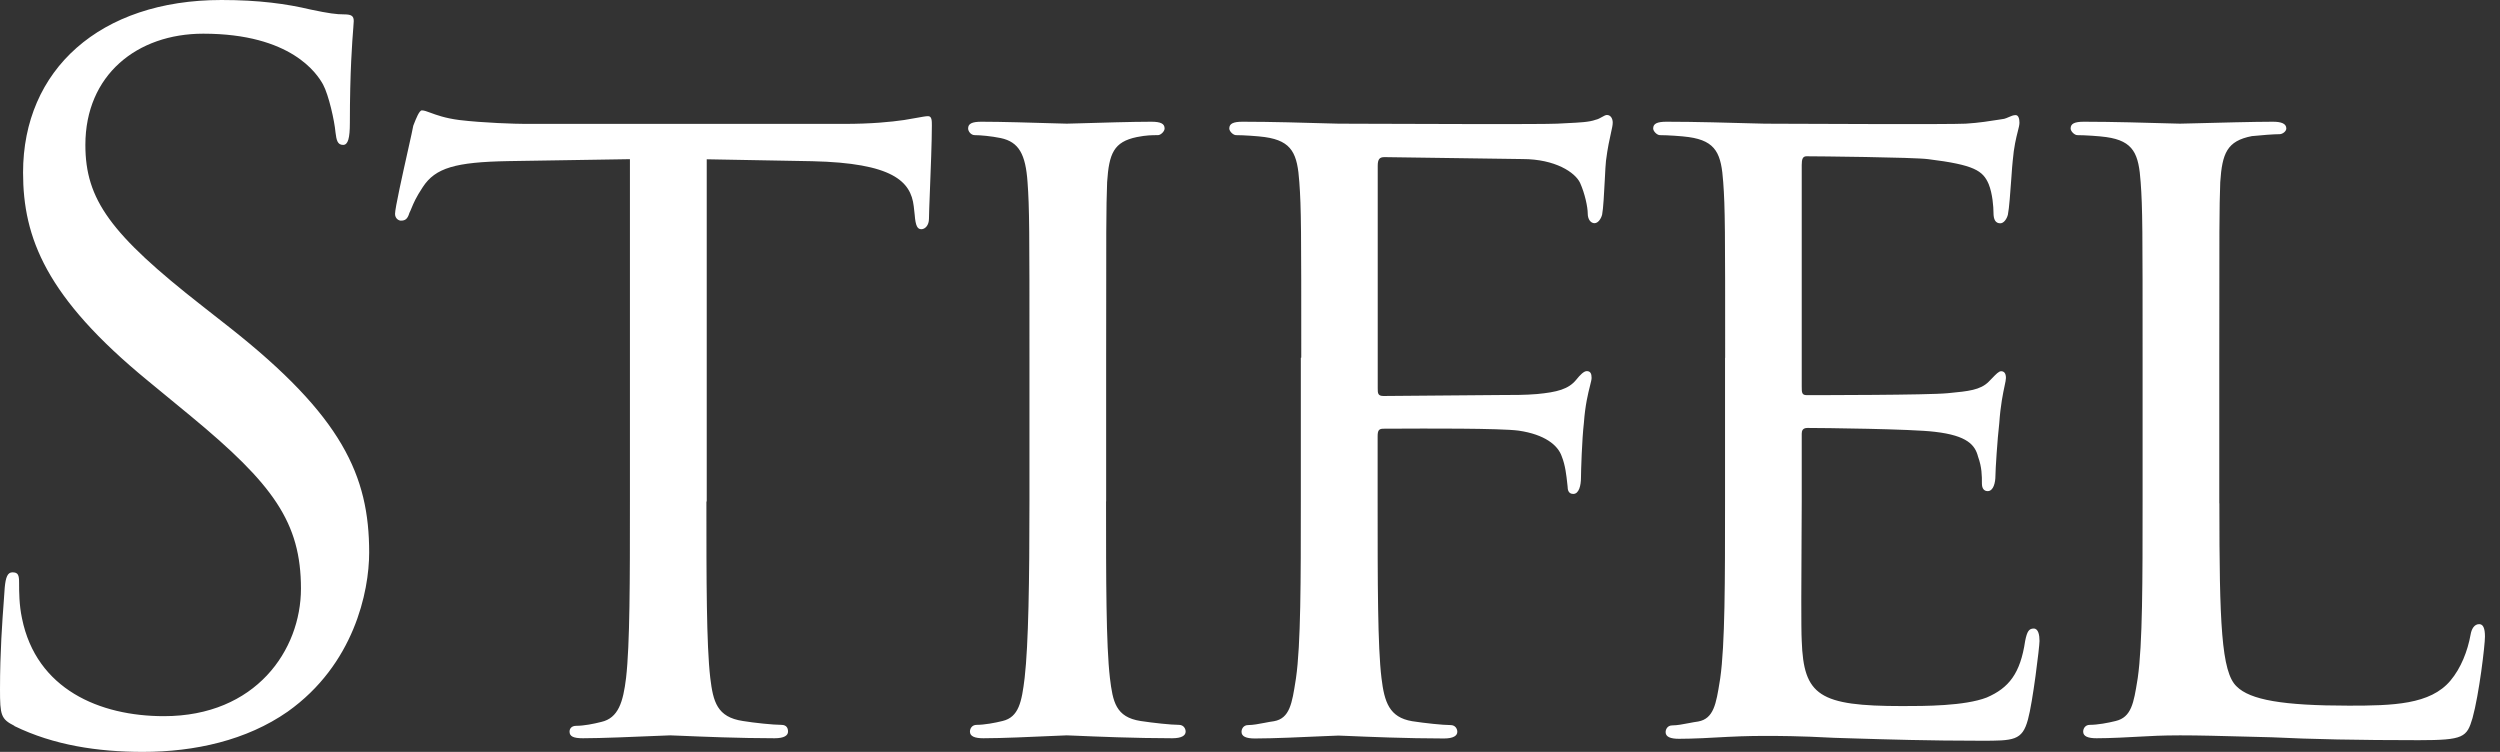 <svg width="133" height="40" viewBox="0 0 133 40" fill="none" xmlns="http://www.w3.org/2000/svg">
<rect x="0" y="0" width="133" height="40" fill="#333333" stroke="none"/>
<path fill-rule="evenodd" clip-rule="evenodd" d="M0 36.673C0 38.048 0.051 38.254 0.765 38.613V38.625C2.859 39.646 5.204 40 7.601 40C10.357 40 13.113 39.389 15.304 37.86C18.825 35.361 19.64 31.486 19.64 29.392C19.64 25.312 18.214 22.145 12.194 17.404L10.762 16.28C5.866 12.451 4.542 10.613 4.542 7.709C4.542 3.989 7.292 1.792 10.813 1.792C15.504 1.792 16.879 3.937 17.187 4.496C17.489 5.056 17.797 6.437 17.849 7.047C17.9 7.452 17.951 7.709 18.254 7.709C18.516 7.709 18.613 7.349 18.613 6.534C18.613 3.806 18.74 2.183 18.795 1.488C18.809 1.299 18.819 1.179 18.819 1.124C18.819 0.867 18.722 0.765 18.311 0.765C17.9 0.765 17.495 0.713 16.525 0.508C15.252 0.205 13.775 0 11.783 0C5.307 0 1.227 3.72 1.227 9.181C1.227 12.65 2.448 15.812 7.852 20.245L10.146 22.134C14.534 25.758 16.011 27.795 16.011 31.315C16.011 34.579 13.615 38.1 8.719 38.1C5.301 38.1 1.934 36.668 1.17 32.896C1.016 32.177 1.016 31.464 1.016 31.007C1.016 30.602 0.97 30.448 0.662 30.448C0.405 30.448 0.302 30.705 0.251 31.264C0.241 31.446 0.223 31.688 0.201 31.983C0.124 33.015 0 34.689 0 36.673ZM37.786 36.063C37.581 34.277 37.581 30.859 37.581 26.676L37.598 26.682V8.474L43.207 8.576C47.486 8.673 48.456 9.643 48.611 10.973L48.662 11.429C48.708 12.04 48.816 12.194 49.016 12.194C49.215 12.194 49.421 11.989 49.421 11.635C49.421 11.441 49.443 10.865 49.471 10.154C49.516 9.006 49.575 7.505 49.575 6.688L49.575 6.668C49.575 6.423 49.575 6.18 49.375 6.18C49.255 6.18 49.065 6.215 48.797 6.264C48.605 6.3 48.373 6.342 48.097 6.385C47.384 6.488 46.362 6.591 44.885 6.591H27.949C27.441 6.591 25.706 6.539 24.434 6.385C23.677 6.287 23.214 6.114 22.897 5.997C22.7 5.924 22.56 5.872 22.442 5.872C22.305 5.872 22.132 6.315 22.023 6.594C22.009 6.628 21.997 6.66 21.986 6.688C21.968 6.809 21.849 7.343 21.7 8.011C21.413 9.296 21.016 11.078 21.016 11.378C21.016 11.635 21.221 11.738 21.324 11.738C21.529 11.738 21.678 11.681 21.78 11.327C21.824 11.242 21.859 11.156 21.898 11.06C21.999 10.815 22.129 10.501 22.494 9.951C23.161 8.93 24.228 8.622 27.036 8.571L33.512 8.468V26.676C33.512 30.859 33.512 34.277 33.307 36.063C33.153 37.335 32.902 38.203 31.983 38.408C31.578 38.511 31.064 38.613 30.659 38.613C30.402 38.613 30.3 38.767 30.3 38.922C30.3 39.173 30.499 39.275 31.013 39.275C31.962 39.275 33.83 39.196 34.886 39.151L34.888 39.151L34.888 39.151H34.888L34.889 39.151L34.889 39.151L34.89 39.151C35.305 39.133 35.594 39.121 35.652 39.121C35.713 39.121 35.927 39.13 36.252 39.144C37.266 39.187 39.356 39.275 41.21 39.275C41.718 39.275 41.923 39.127 41.923 38.922C41.923 38.767 41.872 38.562 41.563 38.562C41.153 38.562 40.131 38.459 39.521 38.357C38.145 38.151 37.94 37.335 37.786 36.063ZM58.842 26.676C58.842 30.859 58.842 34.277 59.047 36.063C59.201 37.335 59.355 38.151 60.679 38.357C61.341 38.459 62.311 38.562 62.716 38.562C62.973 38.562 63.076 38.767 63.076 38.922C63.076 39.127 62.87 39.275 62.362 39.275C60.414 39.275 58.216 39.182 57.247 39.14L57.245 39.14L57.244 39.14C56.972 39.129 56.797 39.121 56.753 39.121C56.676 39.121 56.367 39.135 55.937 39.155H55.936C54.937 39.2 53.279 39.275 52.314 39.275C51.857 39.275 51.601 39.173 51.601 38.922C51.601 38.767 51.703 38.562 51.96 38.562C52.365 38.562 52.93 38.459 53.335 38.357C54.203 38.151 54.357 37.335 54.511 36.063C54.716 34.277 54.767 30.859 54.767 26.676V19.024C54.767 12.291 54.767 11.064 54.665 9.689C54.562 8.211 54.208 7.549 53.233 7.344C52.725 7.241 52.16 7.19 51.857 7.19C51.652 7.19 51.504 6.984 51.504 6.836C51.504 6.579 51.709 6.476 52.217 6.476C53.263 6.476 54.977 6.528 55.977 6.558C56.389 6.57 56.68 6.579 56.753 6.579C56.81 6.579 57.077 6.571 57.461 6.56C58.457 6.53 60.247 6.476 61.244 6.476C61.752 6.476 61.957 6.579 61.957 6.836C61.957 6.99 61.752 7.19 61.603 7.19C61.295 7.19 60.993 7.19 60.479 7.292C59.252 7.549 59.001 8.16 58.899 9.689C58.847 11.064 58.847 12.291 58.847 19.024V26.676H58.842ZM69.124 9.689C69.227 11.064 69.227 12.291 69.227 19.024L69.204 19.036V26.688C69.204 30.87 69.204 34.288 68.947 36.074L68.925 36.214C68.739 37.41 68.612 38.22 67.778 38.368C67.628 38.387 67.457 38.42 67.28 38.454C66.978 38.512 66.658 38.574 66.402 38.574C66.151 38.574 66.049 38.779 66.049 38.933C66.049 39.184 66.3 39.287 66.762 39.287C67.727 39.287 69.385 39.212 70.384 39.166H70.384C70.815 39.147 71.124 39.133 71.201 39.133C71.247 39.133 71.427 39.14 71.707 39.152C72.683 39.194 74.874 39.287 76.816 39.287C77.324 39.287 77.529 39.138 77.529 38.933C77.529 38.779 77.427 38.574 77.17 38.574C76.759 38.574 75.795 38.471 75.127 38.368C73.906 38.163 73.649 37.347 73.495 36.074C73.29 34.391 73.29 30.973 73.29 26.688V23.218C73.29 22.91 73.347 22.807 73.598 22.807C73.701 22.807 73.887 22.806 74.133 22.805H74.133H74.133C75.719 22.797 79.82 22.777 80.793 22.91C82.168 23.11 82.882 23.675 83.087 24.285C83.273 24.745 83.333 25.293 83.38 25.732C83.385 25.778 83.39 25.823 83.395 25.866C83.395 26.071 83.447 26.277 83.698 26.277C84.006 26.277 84.108 25.815 84.108 25.409C84.108 25.101 84.16 23.367 84.263 22.499C84.331 21.55 84.49 20.916 84.589 20.523C84.639 20.325 84.673 20.189 84.673 20.103C84.673 19.897 84.622 19.743 84.416 19.743C84.263 19.743 84.063 19.943 83.857 20.2C83.447 20.708 82.836 20.862 81.763 20.964C81.153 21.016 80.491 21.016 79.726 21.016L73.603 21.067C73.295 21.067 73.295 20.913 73.295 20.656V8.822C73.295 8.462 73.398 8.359 73.655 8.359L80.999 8.462C82.739 8.462 83.806 9.175 84.063 9.735C84.314 10.294 84.468 11.013 84.468 11.367C84.468 11.669 84.628 11.874 84.827 11.874C85.027 11.874 85.181 11.623 85.233 11.418C85.296 11.103 85.339 10.253 85.376 9.548C85.398 9.104 85.418 8.718 85.438 8.559C85.525 7.865 85.63 7.401 85.703 7.074L85.703 7.074L85.703 7.074L85.703 7.073C85.759 6.825 85.797 6.655 85.797 6.522C85.797 6.317 85.695 6.117 85.489 6.117C85.417 6.117 85.332 6.165 85.233 6.221C85.129 6.28 85.011 6.347 84.879 6.374C84.56 6.495 84.019 6.521 83.38 6.551L83.38 6.551C83.207 6.56 83.027 6.568 82.842 6.579C82.027 6.62 75.593 6.595 72.632 6.584C71.903 6.581 71.384 6.579 71.213 6.579C71.145 6.579 70.904 6.572 70.547 6.562L70.547 6.562C69.541 6.532 67.619 6.476 66.111 6.476C65.603 6.476 65.398 6.579 65.398 6.836C65.398 6.984 65.603 7.19 65.757 7.19C66.163 7.19 66.927 7.241 67.287 7.292C68.765 7.498 69.021 8.211 69.124 9.689ZM91.778 19.024C91.778 12.291 91.778 11.064 91.675 9.689C91.572 8.211 91.321 7.498 89.837 7.292C89.484 7.241 88.719 7.19 88.308 7.19C88.154 7.19 87.949 6.984 87.949 6.836C87.949 6.579 88.154 6.476 88.662 6.476C90.17 6.476 92.148 6.532 93.183 6.562L93.183 6.562C93.55 6.572 93.799 6.579 93.866 6.579C93.907 6.579 94.114 6.58 94.445 6.582C96.556 6.591 103.693 6.624 104.576 6.579C105.261 6.539 105.914 6.434 106.335 6.367C106.448 6.349 106.543 6.333 106.619 6.322C106.701 6.302 106.782 6.266 106.862 6.231C106.984 6.177 107.106 6.123 107.23 6.123C107.384 6.123 107.435 6.322 107.435 6.528C107.435 6.645 107.398 6.791 107.346 6.994C107.262 7.326 107.139 7.808 107.076 8.565C107.057 8.712 107.033 9.053 107.005 9.454C106.953 10.176 106.889 11.094 106.819 11.424C106.767 11.629 106.613 11.88 106.414 11.88C106.157 11.88 106.054 11.675 106.054 11.321C106.054 11.013 106.003 10.3 105.797 9.792C105.489 9.078 105.033 8.77 102.585 8.468C101.82 8.365 96.616 8.314 96.108 8.314C95.903 8.314 95.852 8.468 95.852 8.776V20.559C95.852 20.867 95.852 21.021 96.108 21.021C96.668 21.021 102.585 21.021 103.606 20.919L103.701 20.91C104.713 20.812 105.355 20.751 105.797 20.308C105.863 20.242 105.924 20.179 105.981 20.12C106.189 19.904 106.338 19.749 106.459 19.749C106.613 19.749 106.716 19.852 106.716 20.108C106.716 20.196 106.686 20.336 106.643 20.538C106.56 20.932 106.426 21.563 106.362 22.505C106.26 23.372 106.157 25.004 106.157 25.312C106.157 25.666 106.054 26.128 105.746 26.128C105.541 26.128 105.438 25.974 105.438 25.723C105.438 25.312 105.438 24.856 105.233 24.297C105.078 23.686 104.673 23.173 102.939 22.973C101.718 22.819 96.919 22.767 96.154 22.767C95.897 22.767 95.852 22.922 95.852 23.076V26.699C95.852 27.113 95.848 27.807 95.843 28.611L95.843 28.616C95.831 30.682 95.815 33.47 95.852 34.094C95.954 37.004 96.77 37.563 101.204 37.563C102.379 37.563 104.519 37.563 105.695 37.107C106.87 36.599 107.481 35.834 107.738 34.1C107.84 33.586 107.943 33.438 108.194 33.438C108.445 33.438 108.502 33.797 108.502 34.1C108.502 34.402 108.143 37.364 107.886 38.282C107.583 39.407 107.121 39.407 105.387 39.407C102.631 39.407 100.392 39.338 98.662 39.285H98.662C98.278 39.273 97.92 39.262 97.586 39.252C95.698 39.15 94.522 39.15 93.866 39.15C93.763 39.15 92.896 39.15 91.926 39.201C91.058 39.252 90.037 39.304 89.324 39.304C88.867 39.304 88.611 39.201 88.611 38.95C88.611 38.796 88.713 38.591 88.964 38.591C89.22 38.591 89.54 38.529 89.842 38.471L89.843 38.471L89.843 38.471C90.019 38.437 90.19 38.404 90.34 38.385C91.171 38.237 91.3 37.434 91.49 36.247L91.515 36.091C91.772 34.305 91.772 30.887 91.772 26.705V26.705V19.053L91.778 19.024ZM118.99 36.519C118.174 35.755 118.071 33.153 118.071 26.779H118.066V19.024C118.066 12.291 118.066 11.07 118.117 9.689C118.22 8.16 118.471 7.498 119.8 7.241C120.308 7.19 120.97 7.138 121.278 7.138C121.427 7.138 121.632 6.99 121.632 6.836C121.632 6.579 121.375 6.476 120.919 6.476C119.927 6.476 117.899 6.53 116.769 6.56C116.332 6.571 116.029 6.579 115.971 6.579C115.906 6.579 115.669 6.572 115.317 6.562C114.314 6.533 112.383 6.476 110.87 6.476C110.362 6.476 110.157 6.579 110.157 6.836C110.157 6.984 110.362 7.19 110.516 7.19C110.922 7.19 111.692 7.241 112.046 7.292C113.529 7.498 113.78 8.211 113.883 9.689C113.986 11.07 113.986 12.291 113.986 19.023V19.024V26.676C113.986 30.859 113.986 34.277 113.729 36.063C113.722 36.105 113.716 36.146 113.709 36.187C113.516 37.388 113.392 38.158 112.554 38.357C112.148 38.459 111.589 38.562 111.178 38.562C110.927 38.562 110.825 38.767 110.825 38.922C110.825 39.173 111.076 39.275 111.538 39.275C112.251 39.275 113.221 39.224 114.14 39.173C115.007 39.121 115.772 39.121 115.977 39.121C117.001 39.121 118.151 39.152 119.561 39.19C119.975 39.201 120.411 39.212 120.873 39.224C122.967 39.327 125.466 39.378 128.679 39.378C131.076 39.378 131.235 39.224 131.538 38.203C131.892 36.924 132.2 34.322 132.2 33.866C132.2 33.409 132.097 33.204 131.892 33.204C131.635 33.204 131.486 33.455 131.435 33.763C131.281 34.63 130.922 35.549 130.362 36.211C129.29 37.489 127.304 37.541 124.959 37.541C121.438 37.541 119.703 37.233 118.99 36.519Z" fill="white"/>
</svg>
